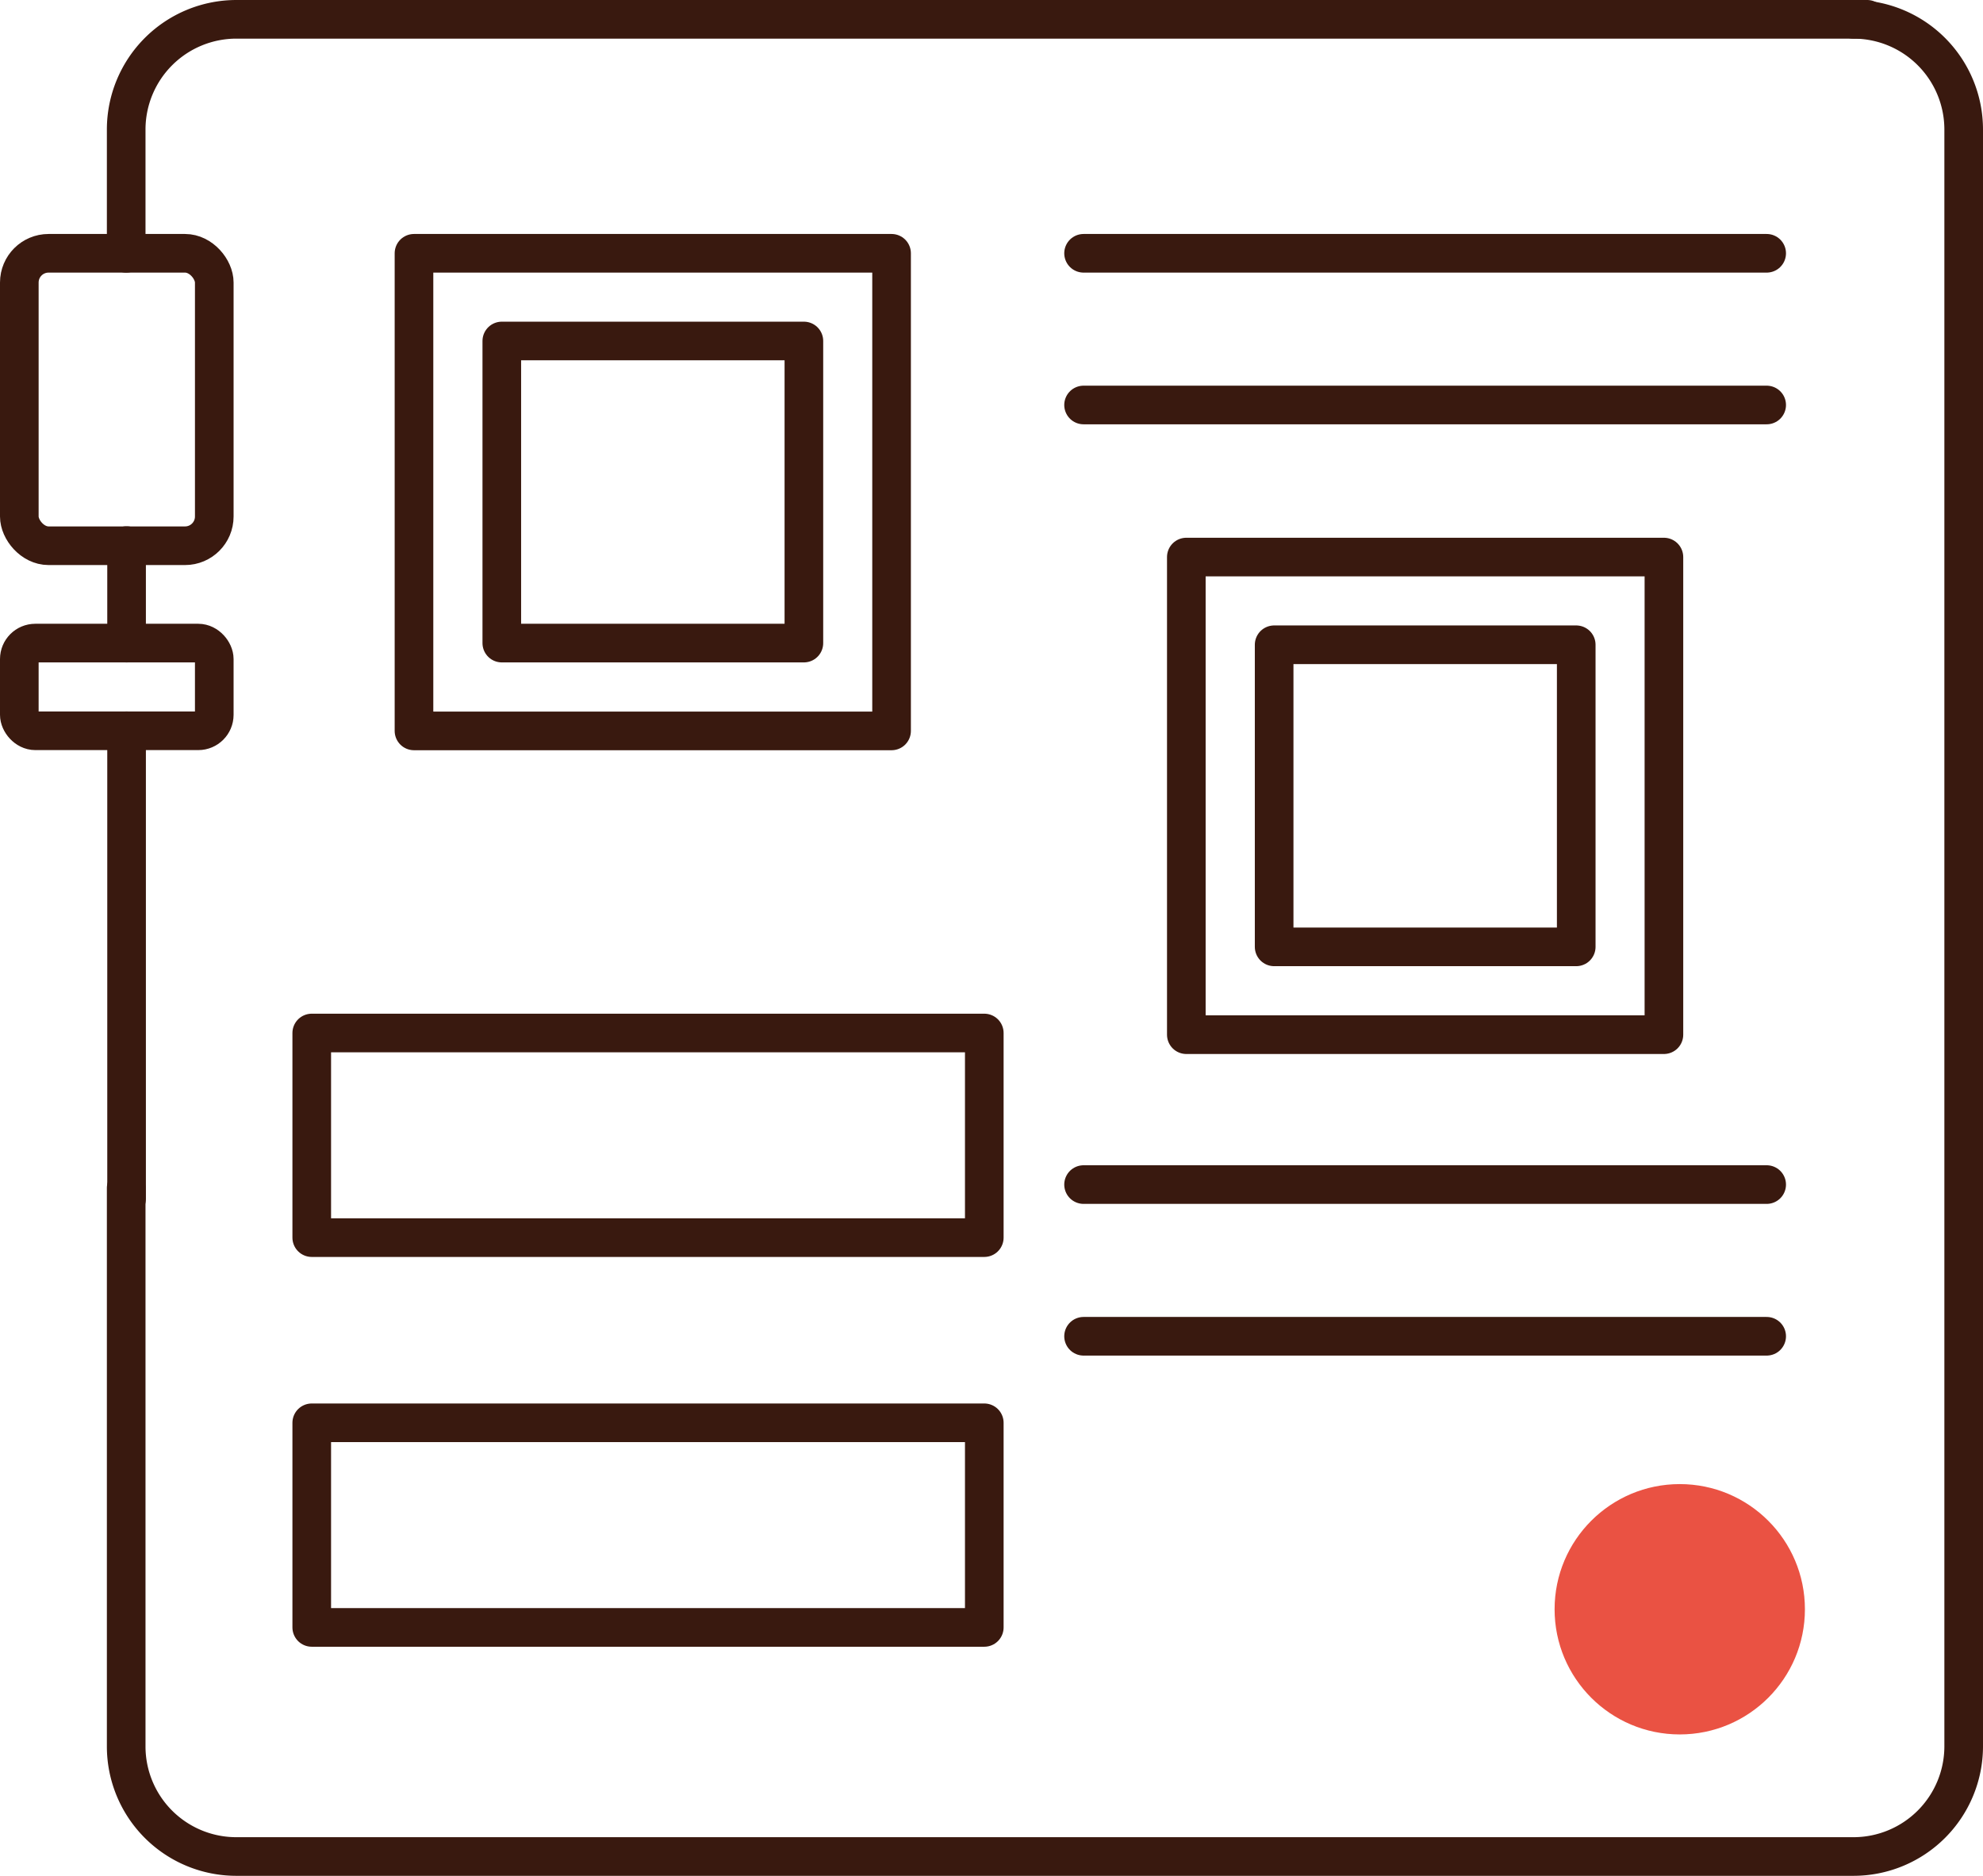 <svg xmlns="http://www.w3.org/2000/svg" viewBox="0 0 154 145.67"><defs><style>.cls-1{fill:none;stroke:#39190f;stroke-linecap:round;stroke-linejoin:round;stroke-width:3px;}.cls-2{fill:#ea5243;}</style></defs><g id="Warstwa_2" data-name="Warstwa 2"><g id="Warstwa_1-2" data-name="Warstwa 1"><g id="Warstwa_2-2" data-name="Warstwa 2"><g id="Warstwa_1-2-2" data-name="Warstwa 1-2"><path class="cls-1" d="M9.8,19.67V10.06A8.56,8.56,0,0,1,18.36,1.5H145"/><line class="cls-1" x1="9.83" y1="93.1" x2="9.83" y2="56.75"/><line class="cls-1" x1="9.83" y1="49.94" x2="9.83" y2="42.37"/><path class="cls-1" d="M143.94,1.5a8.56,8.56,0,0,1,8.56,8.56V135.61a8.56,8.56,0,0,1-8.56,8.56H18.39a8.55,8.55,0,0,1-8.59-8.53V92.26"/><rect class="cls-1" x="1.5" y="19.67" width="15.14" height="22.71" rx="2.27"/><rect class="cls-1" x="1.5" y="49.94" width="15.14" height="6.81" rx="1.24"/><rect class="cls-1" x="32.15" y="19.67" width="37.09" height="37.09"/><rect class="cls-1" x="38.97" y="26.48" width="23.46" height="23.46"/><rect class="cls-1" x="92.13" y="43.26" width="37.09" height="37.09"/><rect class="cls-1" x="98.95" y="50.07" width="23.46" height="23.46"/><line class="cls-1" x1="137.2" y1="103.77" x2="84.15" y2="103.77"/><line class="cls-1" x1="137.2" y1="91.99" x2="84.15" y2="91.99"/><line class="cls-1" x1="137.2" y1="31.45" x2="84.15" y2="31.45"/><line class="cls-1" x1="137.2" y1="19.67" x2="84.15" y2="19.67"/><rect class="cls-1" x="24.21" y="80.22" width="52.23" height="15.89"/><rect class="cls-1" x="24.21" y="110.49" width="52.23" height="15.89"/><circle class="cls-1" cx="129.79" cy="125.25" r="7.19"/></g></g><circle class="cls-2" cx="130.45" cy="124.97" r="9.72"/></g></g></svg>